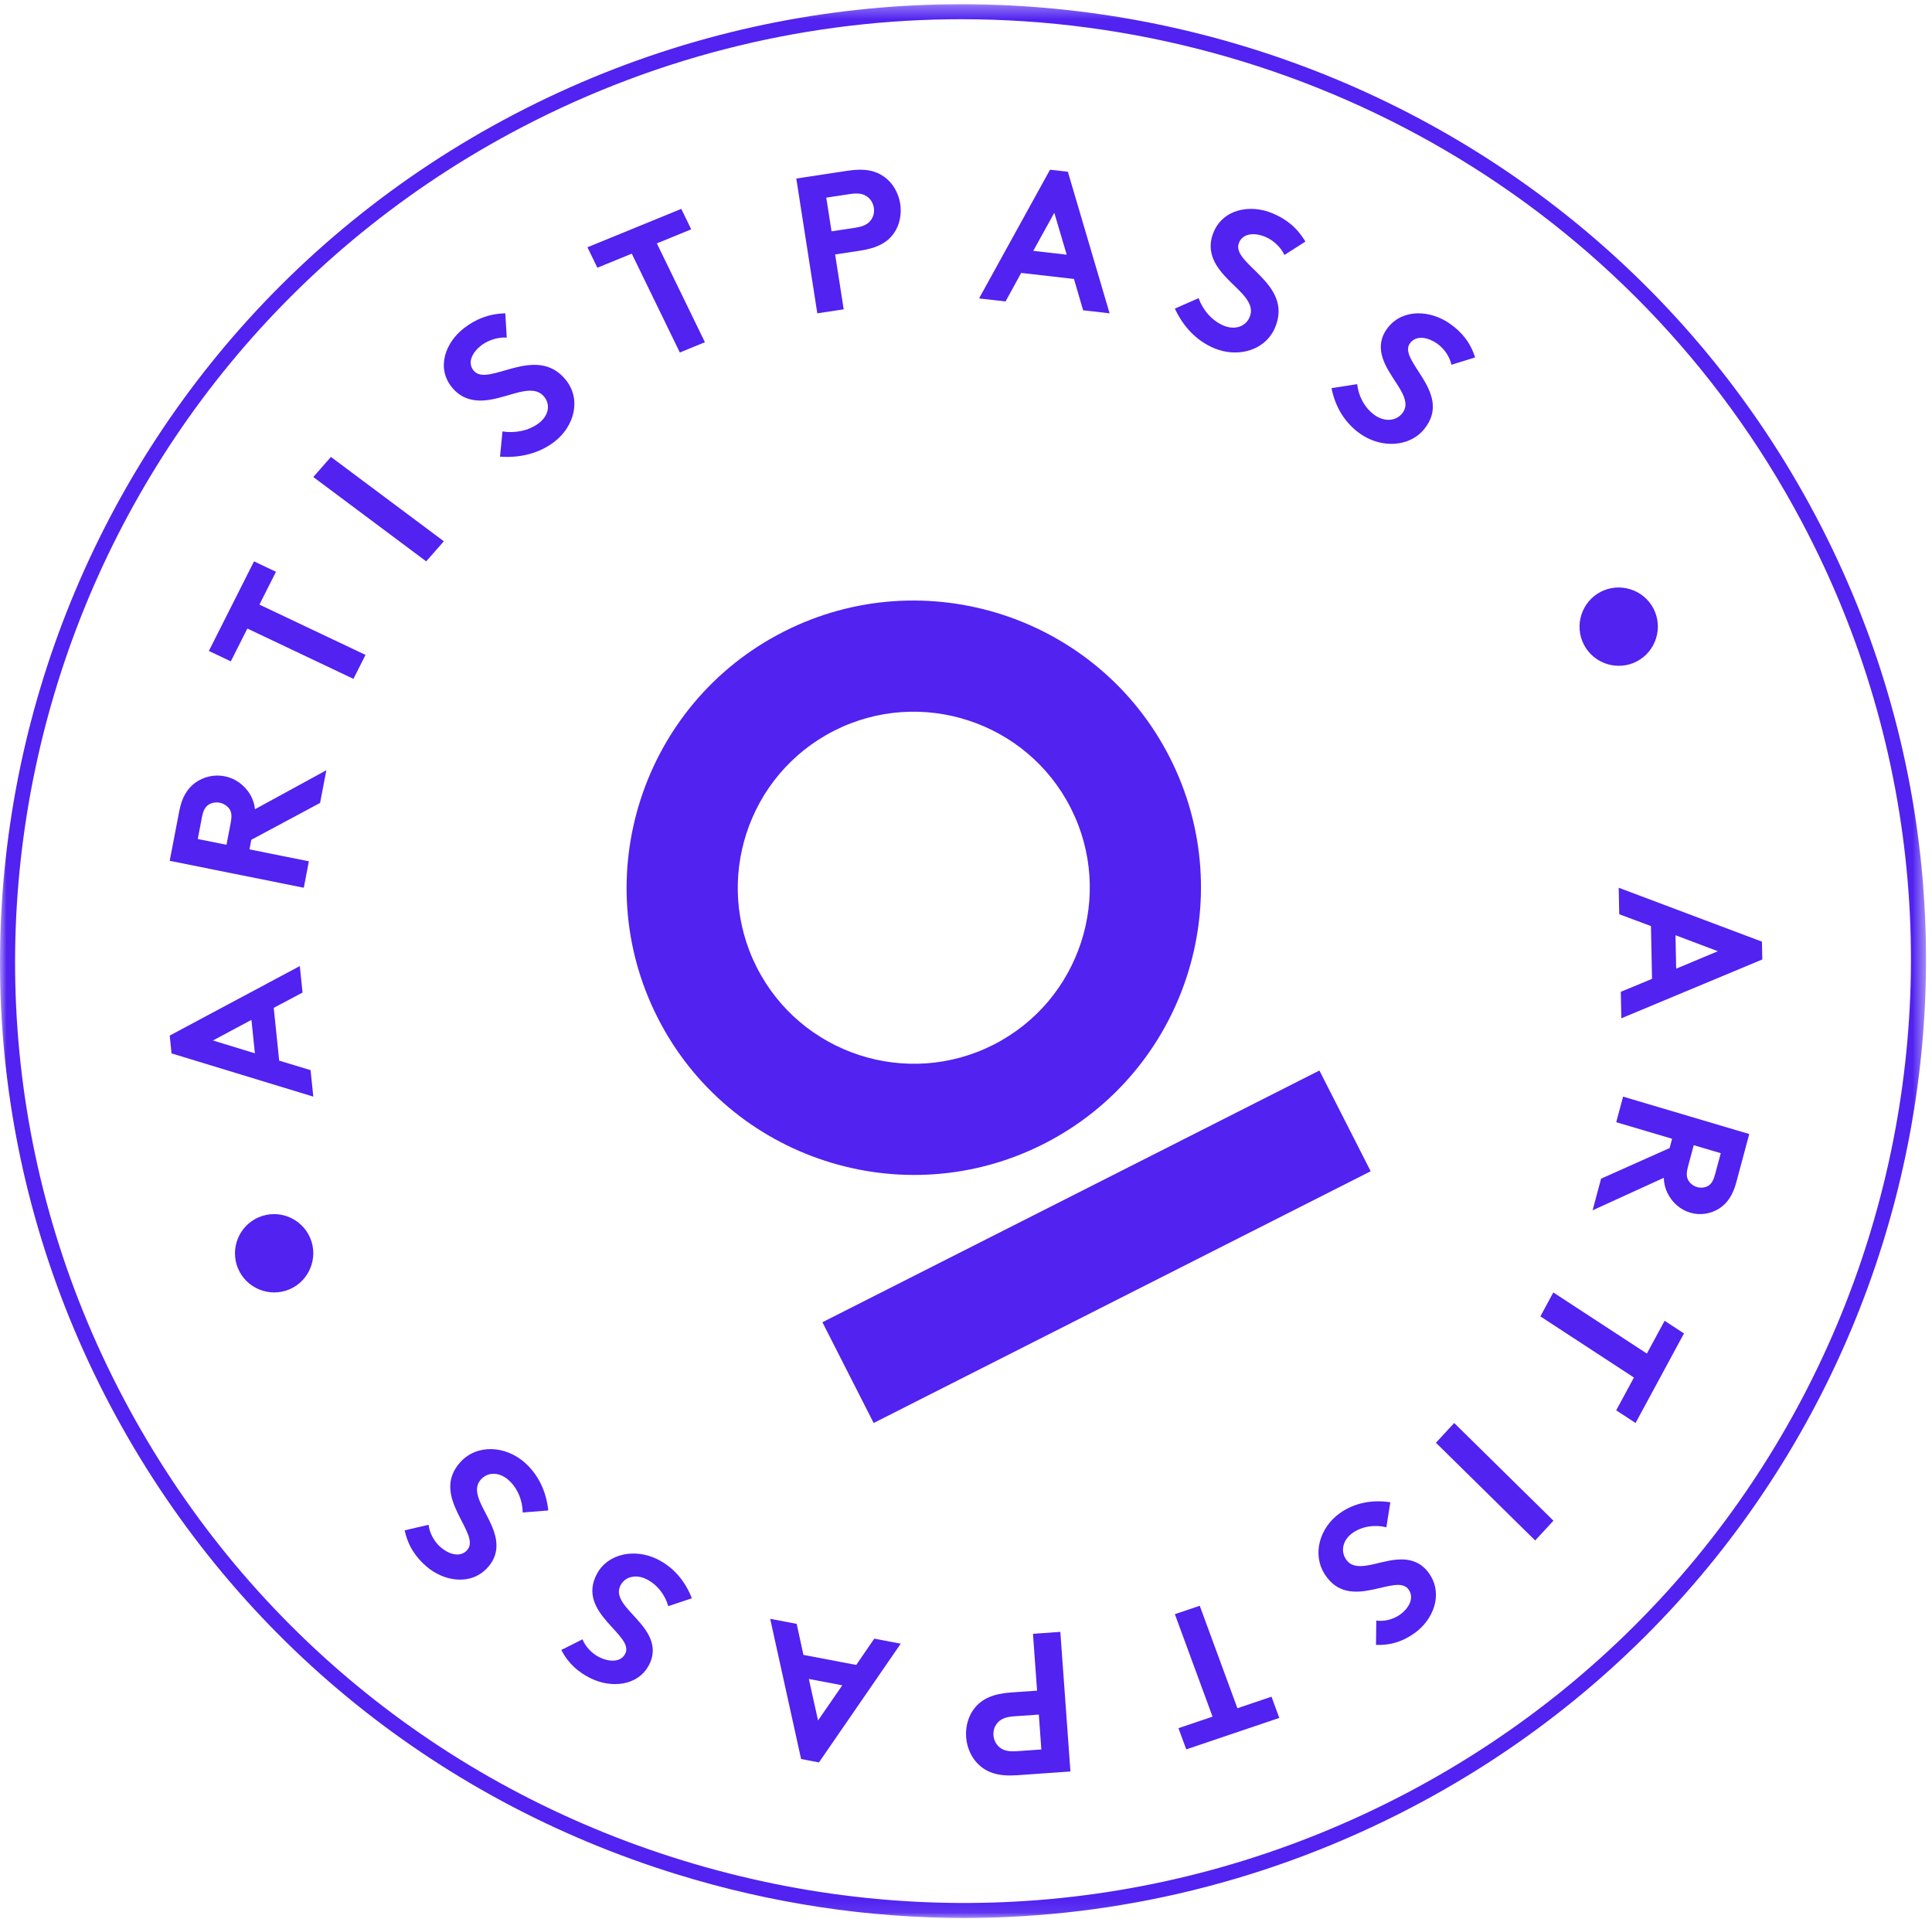 <?xml version="1.0" encoding="UTF-8"?>
<svg width="148px" height="147px" viewBox="0 0 148 147" version="1.1" xmlns="http://www.w3.org/2000/svg" xmlns:xlink="http://www.w3.org/1999/xlink">
    <!-- Generator: Sketch 63.1 (92452) - https://sketch.com -->
    <title>Group 52</title>
    <desc>Created with Sketch.</desc>
    <defs>
        <polygon id="path-1" points="0 0.325 147.542 0.325 147.542 146.915 0 146.915"></polygon>
    </defs>
    <g id="Page-1" stroke="none" stroke-width="1" fill="none" fill-rule="evenodd">
        <g id="artistpass_home" transform="translate(-873, -244)">
            <g id="Group-52" transform="translate(873, 244)">
                <g id="Group-3">
                    <mask id="mask-2" fill="white">
                        <use xlink:href="#path-1"></use>
                    </mask>
                    <g id="Clip-2"></g>
                    <path d="M73.65,1.472 C62.253,1.472 50.698,4.14 39.933,9.77 C4.5,28.302 -9.148,72.012 9.51,107.206 C18.548,124.255 33.73,136.788 52.259,142.495 C70.789,148.202 90.445,146.401 107.609,137.424 C143.042,118.892 156.69,75.182 138.032,39.987 C125.042,15.486 99.765,1.472 73.65,1.472 M73.86,146.915 C66.514,146.915 59.133,145.813 51.917,143.59 C33.094,137.792 17.67,125.06 8.487,107.741 C-10.467,71.987 3.398,27.582 39.395,8.755 C75.392,-10.072 120.099,3.699 139.054,39.453 C158.009,75.207 144.144,119.612 108.147,138.438 C97.394,144.062 85.676,146.915 73.86,146.915" id="Fill-1" fill="#5122F0" mask="url(#mask-2)"></path>
                </g>
                <path d="M19.526,80.683 L19.261,78.121 L16.315,79.699 L19.526,80.683 Z M24,84 L13.141,80.689 L13,79.323 L22.966,74 L23.177,76.029 L20.969,77.2 L21.387,81.244 L23.79,81.971 L24,84 Z" id="Fill-4" fill="#5122F0"></path>
                <path d="M17.673,63.028 C17.786,62.443 17.718,62.166 17.561,61.946 C17.404,61.728 17.134,61.549 16.841,61.49 C16.533,61.429 16.216,61.489 15.991,61.631 C15.766,61.773 15.585,62.002 15.472,62.586 L15.15,64.267 L17.351,64.708 L17.673,63.028 Z M19.111,65.062 L23.661,65.975 L23.272,68 L13,65.938 L13.735,62.113 C13.941,61.032 14.368,60.401 14.938,59.97 C15.577,59.507 16.394,59.297 17.216,59.462 C18.037,59.627 18.716,60.137 19.136,60.813 C19.345,61.152 19.483,61.537 19.535,61.984 L25,59 L24.519,61.505 L19.252,64.326 L19.111,65.062 Z" id="Fill-6" fill="#5122F0"></path>
                <polygon id="Fill-8" fill="#5122F0" points="19.46 43 21.141 43.798 19.873 46.312 28 50.165 27.075 52 18.949 48.146 17.682 50.66 16 49.862"></polygon>
                <polygon id="Fill-10" fill="#5122F0" points="24 36.539 25.351 35 34 41.461 32.65 43"></polygon>
                <path d="M38.493,33.047 C39.417,33.196 40.493,33.014 41.284,32.409 C42.026,31.843 42.185,31.003 41.688,30.392 C40.809,29.314 39.095,30.41 37.396,30.64 C36.403,30.776 35.39,30.617 34.62,29.671 C33.401,28.173 34.121,26.224 35.555,25.128 C36.432,24.456 37.415,24.036 38.709,24 L38.819,25.86 C38.22,25.813 37.442,26.017 36.874,26.452 C36.243,26.934 35.753,27.736 36.28,28.383 C37.382,29.737 41.035,26.264 43.337,29.091 C44.546,30.577 44.013,32.657 42.456,33.848 C41.292,34.735 39.836,35.091 38.303,34.98 L38.493,33.047 Z" id="Fill-12" fill="#5122F0"></path>
                <polygon id="Fill-14" fill="#5122F0" points="52.188 16 52.951 17.566 50.318 18.644 54 26.214 52.078 27 48.396 19.43 45.762 20.507 45 18.94"></polygon>
                <path d="M65.524,17.443 C66.212,17.34 66.532,17.124 66.731,16.837 C66.919,16.568 66.993,16.255 66.94,15.914 C66.887,15.576 66.719,15.284 66.458,15.082 C66.179,14.868 65.809,14.757 65.122,14.862 L63.296,15.139 L63.699,17.72 L65.524,17.443 Z M63.975,19.491 L64.631,23.694 L62.61,24 L61,13.675 L64.935,13.078 C66.281,12.874 67.125,13.078 67.804,13.595 C68.409,14.046 68.833,14.797 68.96,15.609 C69.086,16.42 68.911,17.262 68.471,17.872 C67.994,18.549 67.237,18.996 65.89,19.2 L63.975,19.491 Z" id="Fill-16" fill="#5122F0"></path>
                <path d="M79.152,19.216 L81.714,19.509 L80.764,16.301 L79.152,19.216 Z M75,22.859 L80.436,13 L81.803,13.156 L85,24 L82.972,23.768 L82.27,21.368 L78.227,20.906 L77.03,23.09 L75,22.859 Z" id="Fill-18" fill="#5122F0"></path>
                <path d="M91.818,22.838 C92.131,23.714 92.813,24.558 93.735,24.941 C94.599,25.302 95.425,25.02 95.73,24.283 C96.269,22.982 94.463,22.043 93.438,20.684 C92.837,19.892 92.491,18.934 92.964,17.793 C93.712,15.987 95.8,15.637 97.471,16.334 C98.493,16.76 99.343,17.402 100,18.506 L98.392,19.531 C98.145,18.987 97.588,18.415 96.925,18.139 C96.19,17.834 95.237,17.809 94.914,18.589 C94.238,20.222 99.1,21.656 97.687,25.064 C96.945,26.855 94.83,27.432 93.015,26.675 C91.662,26.11 90.642,25.025 90,23.639 L91.818,22.838 Z" id="Fill-20" fill="#5122F0"></path>
                <path d="M103.968,29.425 C104.055,30.3 104.509,31.231 105.31,31.798 C106.062,32.33 106.936,32.265 107.416,31.663 C108.261,30.6 106.737,29.317 106.076,27.834 C105.688,26.968 105.588,26.012 106.331,25.078 C107.507,23.603 109.625,23.772 111.078,24.801 C111.967,25.429 112.634,26.216 113,27.379 L111.183,27.94 C111.077,27.385 110.676,26.732 110.099,26.324 C109.461,25.872 108.54,25.626 108.032,26.264 C106.97,27.599 111.345,30.049 109.125,32.837 C107.958,34.3 105.76,34.333 104.182,33.215 C103.005,32.382 102.281,31.15 102,29.732 L103.968,29.425 Z" id="Fill-22" fill="#5122F0"></path>
                <path d="M126.66,46.608 C127.425,48.071 126.855,49.894 125.392,50.66 C123.929,51.425 122.106,50.855 121.34,49.392 C120.575,47.929 121.145,46.106 122.608,45.34 C124.07,44.575 125.894,45.145 126.66,46.608" id="Fill-24" fill="#5122F0"></path>
                <path d="M128.351,71.638 L128.402,74.2 L131.596,72.863 L128.351,71.638 Z M124,68 L134.973,72.129 L135,73.495 L124.202,78 L124.161,75.971 L126.553,74.98 L126.471,70.937 L124.041,70.029 L124,68 Z" id="Fill-26" fill="#5122F0"></path>
                <path d="M129.312,89.346 C129.159,89.911 129.203,90.192 129.337,90.419 C129.469,90.646 129.714,90.844 129.991,90.926 C130.279,91.012 130.588,90.977 130.814,90.857 C131.039,90.736 131.23,90.526 131.381,89.959 L131.818,88.334 L129.747,87.72 L129.312,89.346 Z M128.091,87.228 L123.81,85.96 L124.336,84 L134,86.866 L133.007,90.568 C132.728,91.612 132.272,92.199 131.695,92.575 C131.049,92.979 130.251,93.119 129.478,92.89 C128.705,92.661 128.095,92.103 127.745,91.404 C127.571,91.055 127.467,90.663 127.452,90.22 L122,92.709 L122.65,90.285 L127.9,87.94 L128.091,87.228 Z" id="Fill-28" fill="#5122F0"></path>
                <polygon id="Fill-30" fill="#5122F0" points="125.291 109 123.808 108.031 125.166 105.517 118 100.834 118.991 99 126.158 103.683 127.517 101.17 129 102.14"></polygon>
                <polygon id="Fill-32" fill="#5122F0" points="119 116.485 117.601 118 110 110.513 111.398 109"></polygon>
                <path d="M106.203,116.988 C105.365,116.777 104.364,116.886 103.598,117.435 C102.879,117.951 102.678,118.778 103.094,119.42 C103.83,120.555 105.477,119.577 107.052,119.461 C107.973,119.393 108.891,119.619 109.537,120.615 C110.557,122.189 109.768,124.085 108.379,125.083 C107.528,125.693 106.599,126.046 105.408,125.995 L105.43,124.134 C105.978,124.221 106.703,124.069 107.255,123.674 C107.865,123.235 108.368,122.468 107.927,121.787 C107.005,120.364 103.422,123.58 101.494,120.606 C100.481,119.043 101.109,117.006 102.617,115.922 C103.743,115.115 105.103,114.858 106.506,115.072 L106.203,116.988 Z" id="Fill-34" fill="#5122F0"></path>
                <polygon id="Fill-36" fill="#5122F0" points="90.873 134 90.275 132.376 92.886 131.493 90 123.644 91.906 123 94.791 130.849 97.402 129.966 98 131.591"></polygon>
                <path d="M77.685,131.467 C76.971,131.517 76.626,131.71 76.397,131.987 C76.181,132.248 76.079,132.563 76.104,132.914 C76.13,133.265 76.278,133.577 76.528,133.805 C76.795,134.047 77.164,134.19 77.878,134.14 L79.772,134.008 L79.579,131.335 L77.685,131.467 Z M79.445,129.501 L79.131,125.147 L81.226,125 L82,135.694 L77.917,135.981 C76.521,136.079 75.674,135.8 75.023,135.216 C74.44,134.703 74.071,133.901 74.009,133.061 C73.948,132.22 74.2,131.373 74.703,130.786 C75.248,130.133 76.062,129.739 77.46,129.641 L79.445,129.501 Z" id="Fill-38" fill="#5122F0"></path>
                <path d="M64.523,129.094 L61.961,128.606 L62.666,131.783 L64.523,129.094 Z M69,125.904 L62.735,135 L61.368,134.739 L59,124 L61.028,124.386 L61.547,126.763 L65.591,127.534 L66.972,125.519 L69,125.904 Z" id="Fill-40" fill="#5122F0"></path>
                <path d="M51.193,123.027 C50.959,122.202 50.37,121.38 49.515,120.96 C48.712,120.568 47.897,120.765 47.546,121.416 C46.929,122.566 48.592,123.559 49.471,124.878 C49.986,125.648 50.245,126.551 49.704,127.56 C48.845,129.157 46.813,129.323 45.261,128.561 C44.311,128.096 43.546,127.445 43,126.387 L44.623,125.569 C44.819,126.084 45.31,126.648 45.925,126.949 C46.608,127.284 47.52,127.376 47.89,126.686 C48.666,125.243 44.106,123.571 45.728,120.555 C46.577,118.972 48.654,118.6 50.338,119.428 C51.596,120.044 52.492,121.113 53,122.428 L51.193,123.027 Z" id="Fill-42" fill="#5122F0"></path>
                <path d="M40.042,115.856 C40.031,114.963 39.666,113.983 38.927,113.345 C38.234,112.746 37.371,112.743 36.849,113.317 C35.927,114.328 37.314,115.748 37.836,117.304 C38.143,118.211 38.159,119.189 37.35,120.078 C36.07,121.483 34.006,121.144 32.666,119.988 C31.847,119.28 31.26,118.431 31,117.222 L32.832,116.796 C32.889,117.367 33.227,118.061 33.758,118.519 C34.345,119.028 35.229,119.35 35.781,118.742 C36.939,117.472 32.854,114.645 35.27,111.993 C36.54,110.599 38.701,110.74 40.156,111.997 C41.241,112.934 41.845,114.24 42,115.7 L40.042,115.856 Z" id="Fill-44" fill="#5122F0"></path>
                <path d="M18.237,97.173 C17.592,95.654 18.308,93.882 19.827,93.238 C21.346,92.592 23.118,93.307 23.762,94.827 C24.408,96.346 23.693,98.117 22.173,98.762 C20.654,99.408 18.883,98.693 18.237,97.173" id="Fill-46" fill="#5122F0"></path>
                <polygon id="Fill-48" fill="#5122F0" points="66.927 109 105 89.717 101.073 82 63 101.283"></polygon>
                <path d="M63.895,55.975 C70.526,52.609 78.659,55.265 82.025,61.895 C85.391,68.526 82.735,76.659 76.105,80.025 C69.474,83.391 61.341,80.736 57.975,74.105 C54.609,67.474 57.265,59.341 63.895,55.975 M79.961,87.619 C90.778,82.127 95.111,68.858 89.619,58.04 C84.128,47.222 70.859,42.889 60.04,48.381 C49.222,53.873 44.889,67.142 50.381,77.96 C55.873,88.778 69.142,93.111 79.961,87.619" id="Fill-50" fill="#5122F0"></path>
            </g>
        </g>
    </g>
</svg>